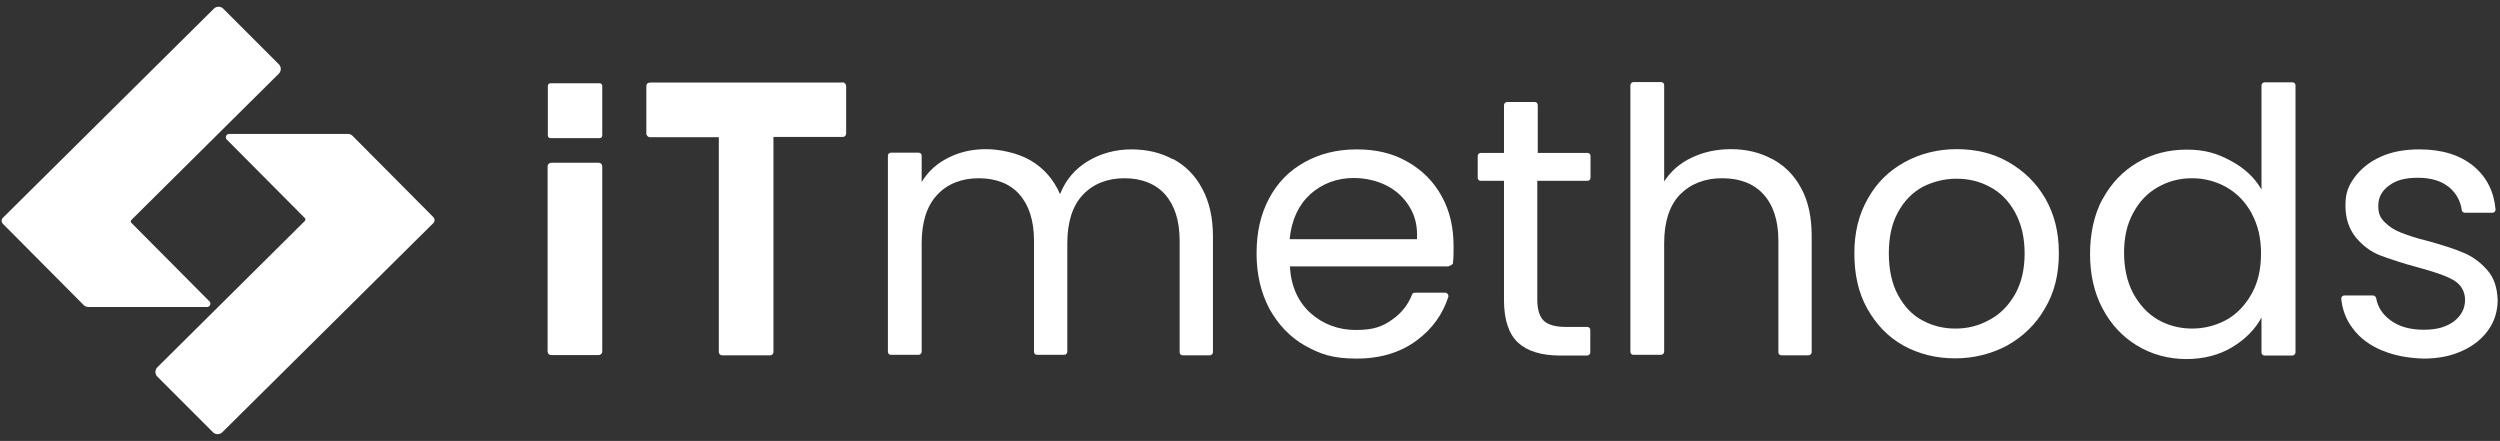 <svg width="1066" height="188" viewBox="0 0 1066 188" fill="none" xmlns="http://www.w3.org/2000/svg">
<rect x="0" y="0" width="1066" height="188" fill="#333333" stroke="none"/>
<path d="M359.2 35.2H277.2C276.2 35.2 275.6 35.8 275.6 36.8V56.9C275.6 57.8 276.3 58.5 277.2 58.5H306.5V150.2C306.5 150.8 307.1 151.5 307.8 151.5H328.5C329.1 151.5 329.8 150.9 329.8 150.2V58.4H359.2C360.2 58.4 360.8 57.8 360.8 56.8V36.7C360.8 35.9 360.1 35.1 359.2 35.1V35.2Z" fill="white"/>
<path d="M255.7 35.5H234.7C234.092 35.5 233.6 35.992 233.6 36.6V57.8C233.6 58.407 234.092 58.9 234.7 58.9H255.7C256.307 58.9 256.8 58.407 256.8 57.8V36.6C256.8 35.992 256.307 35.5 255.7 35.5Z" fill="white"/>
<path d="M500.2 67.8C505.4 70.6 509.6 74.7 512.6 80.4C515.6 85.9 517.2 92.7 517.2 100.7V150.2C517.2 150.8 516.6 151.5 515.9 151.5H504.3C503.5 151.5 503 150.9 503 150.2V102.6C503 94 500.8 87.4 496.7 82.8C492.5 78.2 486.6 76 479.4 76C472.2 76 466.1 78.4 461.7 83.1C457.3 87.8 455.1 94.7 455.1 103.8V150C455.1 150.6 454.5 151.3 453.8 151.3H442.2C441.4 151.3 440.9 150.7 440.9 150V102.6C440.9 94 438.7 87.4 434.6 82.8C430.5 78.2 424.5 76 417.3 76C410.1 76 403.9 78.4 399.6 83.1C395.2 87.8 393 94.7 393 103.8V150C393 150.6 392.4 151.3 391.7 151.3H379.9C379.1 151.3 378.6 150.7 378.6 150V66.4C378.6 65.6 379.2 65.1 379.9 65.1H391.7C392.5 65.1 393 65.7 393 66.4V77.6C395.8 73 399.6 69.6 404.5 67.2C409.2 64.8 414.6 63.6 420.4 63.6C426.2 63.6 434.1 65.2 439.6 68.5C445.1 71.8 449.3 76.5 452 82.8C454.4 76.7 458.4 72 463.9 68.7C469.4 65.4 475.7 63.7 482.4 63.7C489.1 63.7 495 65.1 500.1 67.9L500.2 67.8Z" fill="white"/>
<path d="M617.7 113.6H550C550.5 122.1 553.5 128.7 558.8 133.5C564.1 138.2 570.6 140.7 578.1 140.7C585.6 140.7 589.4 139.3 593.6 136.3C597.5 133.6 600.4 130 602.1 125.6C602.3 125.1 602.7 124.8 603.4 124.8H616.3C617.1 124.8 617.7 125.6 617.6 126.5C615.2 134 610.7 140.2 604.3 145C597.4 150.2 588.8 152.9 578.5 152.9C568.2 152.9 563 151 556.5 147.4C550.1 143.8 545 138.4 541.3 131.7C537.7 124.9 535.8 117.1 535.8 108.1C535.8 99.1 537.5 91.5 541.1 84.7C544.7 77.9 549.7 72.8 556.2 69.2C562.6 65.6 570 63.7 578.5 63.7C587 63.7 593.9 65.4 600.2 69C606.5 72.6 611.4 77.5 614.8 83.8C618.3 90.1 619.8 97.2 619.8 105C619.8 112.8 619.6 109.9 619.5 112.5C618.9 113 618.4 113.4 617.8 113.4V113.6H617.7ZM600.9 88C598.5 84.1 595.2 81.1 591 79C586.9 77 582.2 75.9 577.2 75.9C570 75.9 563.8 78.3 558.7 82.8C553.7 87.4 550.7 93.8 549.9 102H604.2C604.5 96.5 603.4 91.9 600.9 88Z" fill="white"/>
<path d="M655.5 77V127.7C655.5 131.9 656.4 134.9 658.2 136.7C659.9 138.4 663.1 139.4 667.5 139.4H676.8C677.6 139.4 678.1 140 678.1 140.7V150.3C678.1 150.9 677.5 151.6 676.8 151.6H665.2C657.2 151.6 651.2 149.7 647.3 146.1C643.4 142.5 641.3 136.4 641.3 128V77.1H631.4C630.6 77.1 630.1 76.5 630.1 75.8V66.5C630.1 65.7 630.7 65.2 631.4 65.2H641.3V44.8C641.3 44.2 641.9 43.5 642.6 43.5H654.4C655.2 43.5 655.7 44.1 655.7 44.8V65.2H676.9C677.7 65.2 678.2 65.8 678.2 66.5V75.8C678.2 76.6 677.6 77.1 676.9 77.1H655.5V77Z" fill="white"/>
<path d="M755.7 67.8C760.9 70.6 765.1 74.7 768.1 80.4C771.1 85.9 772.5 92.7 772.5 100.7V150.2C772.5 150.8 771.9 151.5 771.2 151.5H759.6C758.8 151.5 758.3 150.9 758.3 150.2V102.6C758.3 94 756.1 87.4 751.9 82.8C747.7 78.2 741.7 76 734.3 76C726.9 76 720.8 78.4 716.2 83.1C711.8 87.8 709.6 94.7 709.6 103.7V150C709.6 150.6 709 151.3 708.3 151.3H696.5C695.7 151.3 695.2 150.7 695.2 150V36.3C695.2 35.7 695.8 35 696.5 35H708.3C709.1 35 709.6 35.6 709.6 36.3V77.4C712.4 73 716.4 69.5 721.4 67.2C726.4 64.8 731.9 63.6 738.2 63.6C744.5 63.6 750.5 65 755.6 67.8H755.7Z" fill="white"/>
<path d="M811.6 147.3C805 143.7 800 138.3 796.2 131.6C792.4 124.8 790.7 117 790.7 108C790.7 99 792.6 91.4 796.5 84.6C800.3 77.8 805.6 72.7 812.2 69.1C818.8 65.5 826.2 63.6 834.3 63.6C842.4 63.6 849.8 65.3 856.4 69.1C863 72.9 868.2 77.9 872.1 84.6C876 91.4 877.9 99 877.9 108C877.9 117 876 124.8 871.9 131.6C868 138.4 862.6 143.5 855.9 147.3C849.1 150.9 841.8 152.8 833.6 152.8C825.4 152.8 818.1 150.9 811.5 147.3H811.6ZM848.1 136.5C852.7 134.1 856.3 130.5 859.1 125.7C861.9 120.8 863.3 115 863.3 108.1C863.3 101.2 861.9 95.4 859.2 90.5C856.5 85.6 852.9 82 848.5 79.7C844.1 77.3 839.4 76.2 834.2 76.2C829 76.2 824.1 77.5 819.8 79.7C815.4 82.1 811.9 85.7 809.3 90.5C806.6 95.4 805.4 101.2 805.4 108.1C805.4 115 806.7 121 809.3 125.8C812 130.7 815.3 134.3 819.7 136.6C824.1 139 828.7 140.1 833.8 140.1C838.9 140.1 843.5 139 848.1 136.5Z" fill="white"/>
<path d="M896.6 84.8C900.2 78.2 905.1 73 911.4 69.3C917.7 65.6 924.6 63.8 932.4 63.8C940.2 63.8 945.3 65.4 951.1 68.5C956.9 71.6 961.3 75.6 964.3 80.8V36.4C964.3 35.8 964.9 35.1 965.6 35.1H977.5C978.3 35.1 978.8 35.7 978.8 36.4V150.3C978.8 150.9 978.2 151.6 977.5 151.6H965.6C964.8 151.6 964.3 151 964.3 150.3V135.4C961.5 140.6 957.2 144.8 951.7 148.1C946.2 151.4 939.6 153.1 932.2 153.1C924.8 153.1 917.6 151.2 911.3 147.4C905 143.6 900.1 138.3 896.5 131.5C892.9 124.7 891.2 116.9 891.2 108.3C891.2 99.7 892.9 91.5 896.5 84.9H896.6V84.8ZM960.2 91.1C957.5 86.2 954.1 82.6 949.5 79.9C945.1 77.4 940.1 76 934.7 76C929.3 76 924.5 77.3 920.1 79.8C915.7 82.3 912.2 85.9 909.6 90.8C906.9 95.7 905.7 101.3 905.7 107.8C905.7 114.3 907 120.2 909.6 125.1C912.3 130 915.7 133.7 920.1 136.3C924.5 138.8 929.4 140.1 934.7 140.1C940 140.1 944.9 138.8 949.5 136.3C953.9 133.8 957.5 130 960.2 125.1C962.9 120.2 964.1 114.6 964.1 108C964.1 101.4 962.8 96.1 960.2 91.2V91.1Z" fill="white"/>
<path d="M1015.6 149.4C1010.4 147.2 1006.2 144.1 1003.2 140C1000.4 136.4 998.8 132.1 998.3 127.4C998.3 126.6 998.8 126 999.6 126H1011.9C1012.5 126 1013 126.5 1013.2 127.1C1013.8 130.9 1015.9 134 1019.2 136.5C1022.8 139.2 1027.5 140.6 1033.5 140.6C1039.5 140.6 1043.2 139.3 1046.4 137C1049.5 134.6 1051.1 131.5 1051.1 127.9C1051.1 124.3 1049.4 121.3 1046.1 119.4C1042.8 117.5 1037.6 115.8 1030.6 113.9C1024.2 112.2 1019 110.4 1014.9 108.9C1010.8 107.3 1007.4 104.7 1004.5 101.2C1001.7 97.7 1000.1 93.3 1000.1 87.7C1000.1 82.1 1001.4 79.2 1004 75.6C1006.7 72 1010.3 69 1015.2 66.8C1020.1 64.6 1025.6 63.7 1031.7 63.7C1041.3 63.7 1049 66.1 1054.8 70.9C1060.3 75.5 1063.4 81.6 1064.1 89.3C1064.1 90.1 1063.6 90.7 1062.8 90.7H1051C1050.4 90.7 1049.7 90.2 1049.7 89.6C1049.2 85.7 1047.3 82.4 1044.4 79.9C1041.1 77.2 1036.7 75.8 1031 75.8C1025.3 75.8 1021.7 76.9 1018.7 79.1C1015.7 81.3 1014.1 84.1 1014.1 87.7C1014.1 91.3 1015 92.9 1016.9 94.8C1018.8 96.7 1021 98.1 1023.8 99.2C1026.6 100.3 1030.4 101.6 1035.4 102.8C1041.5 104.5 1046.6 106.1 1050.5 107.8C1054.4 109.4 1057.7 111.9 1060.6 115.2C1063.5 118.5 1064.8 122.7 1065 127.9C1065 132.6 1063.7 136.9 1061.1 140.6C1058.4 144.4 1054.8 147.4 1049.9 149.6C1045.2 151.8 1039.7 152.9 1033.4 152.9C1026.8 152.7 1020.8 151.6 1015.7 149.4H1015.6Z" fill="white"/>
<path d="M233.5 71V149.8C233.5 150.7 234.1 151.4 235.1 151.4H255.2C256.1 151.4 256.8 150.8 256.8 149.8V71C256.8 70.1 256.2 69.4 255.2 69.4H235.1C234.3 69.4 233.5 70 233.5 71Z" fill="white"/>
<path d="M89.4 128.6L56 95C55.7 94.7 55.7 94.2 56 93.8L118.9 31.4C120 30.3 120 28.5 118.9 27.4L95.2 3.7C94.1 2.6 92.3 2.6 91.2 3.7L1.3 92.8C0.5 93.5 0.5 94.7 1.3 95.5L35.7 130.1C36.2 130.6 36.9 130.9 37.7 130.9H88.3C89.5 130.9 90.2 129.4 89.3 128.5H89.4V128.6Z" fill="white"/>
<path d="M96.6 59.4L130 93C130.3 93.3 130.3 93.8 130 94.2L67.1 156.6C66 157.7 66 159.5 67.1 160.6L90.8 184.3C91.9 185.4 93.7 185.4 94.8 184.3L184.7 95.2C185.5 94.5 185.5 93.3 184.7 92.5L150.3 57.9C149.8 57.4 149.1 57.1 148.3 57.1H97.7C96.5 57.1 95.8 58.6 96.7 59.5H96.6V59.4Z" fill="white"/>
</svg>
